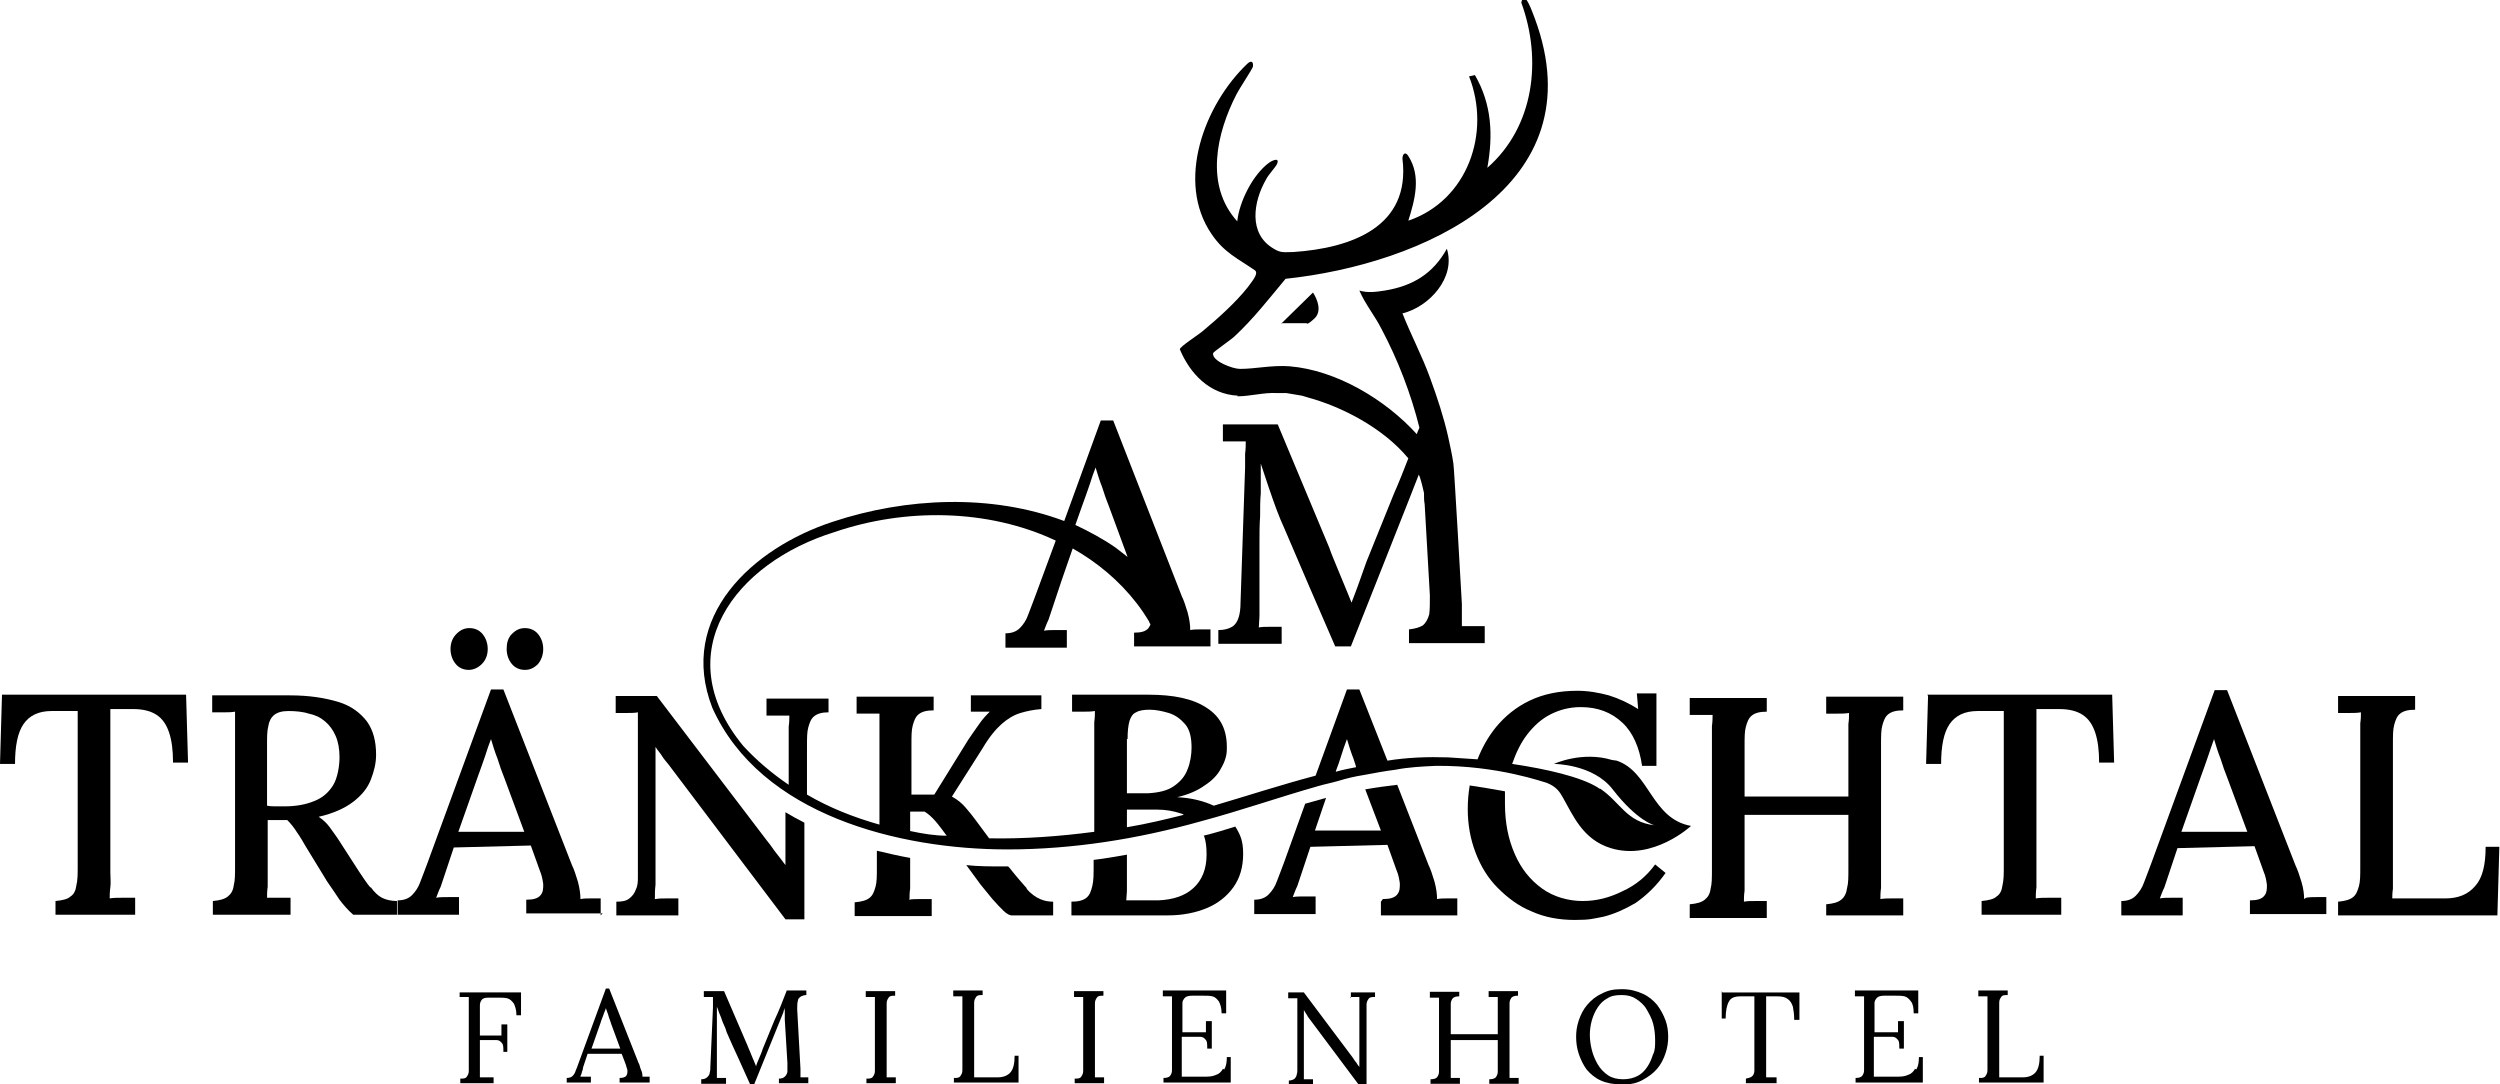 <?xml version="1.0" encoding="UTF-8"?>
<svg xmlns="http://www.w3.org/2000/svg" id="Ebene_2" width="382.9" height="166.1" viewBox="0 0 382.9 166.1">
  <path d="M100.3,137.7h0c0-.7,0-1.4.1-2.2,0-.8,0-1.6,0-2.4v-18.7c-.1,0,0,0,0,0,.3.5.7.9,1,1.4s.7.9,1,1.3l17.9,23.7h2.9v-14.8c-1-.5-1.9-1-2.9-1.6v8.1h0c-.4-.5-.8-1.1-1.3-1.7s-.9-1.3-1.5-2l-16.9-22.2h-6.3v2.6c.5,0,1,0,1.7,0,.6,0,1.2,0,1.7-.1,0,.5,0,1,0,1.7v23.4c0,.8,0,1.4-.3,2-.2.6-.5,1-1,1.4s-1.1.5-2,.5v2.1h9.5v-2.6c-.5,0-1,0-1.7,0-.7,0-1.3,0-1.8.1Z"></path>
  <path d="M98.4,165c0-.3,0-.7-.2-1.1s-.2-.8-.4-1.1l-4.5-11.4h-.5l-4.1,11.2c-.2.5-.3.9-.5,1.3-.1.4-.3.7-.5.9-.2.2-.5.3-.9.3v.7h3.7v-.9c-.2,0-.5,0-.8,0-.3,0-.5,0-.8,0,0-.2.2-.4.2-.6s.2-.4.2-.8l.7-2.1h5.2c0-.1.7,1.8.7,1.8,0,.2.2.5.2.8,0,.3,0,.5-.2.8-.2.2-.5.3-1,.3v.7h4.6v-.9c-.2,0-.4,0-.7,0-.2,0-.4,0-.7,0ZM90.6,160.6l1.4-4c.1-.4.3-.8.4-1.1.1-.4.3-.7.4-1.1h0c.1.4.3.8.4,1.2.1.4.3.8.4,1.2l1.4,3.8h-4.6Z"></path>
  <path d="M154.8,164.2c-.4.5-1.1.8-1.9.8h-3.7c0-.1,0-.3,0-.6,0-.2,0-.6,0-.9v-8.6c0-.5,0-.9,0-1.3,0-.4.1-.6.3-.9s.5-.3,1-.3v-.7h-4.5v.9c.2,0,.5,0,.7,0,.2,0,.5,0,.7,0,0,.2,0,.4,0,.7s0,.5,0,.8v8.6c0,.5,0,.9,0,1.2,0,.4-.1.6-.3.9s-.5.3-1,.3v.7h9.9v-4.1c.1,0-.6,0-.6,0,0,1.2-.2,2-.6,2.5Z"></path>
  <path d="M139.3,137.7c0-.4,0-1,.1-1.6,0-.7,0-1.5,0-2.3v-2.4c-1.7-.3-3.4-.7-5.1-1.1v2.6c0,1.2,0,2.2-.2,2.9s-.4,1.3-.9,1.7c-.5.4-1.2.6-2.3.7v2.1h11.8v-2.6c-.5,0-1,0-1.7,0-.7,0-1.3,0-1.8.1Z"></path>
  <path d="M157.3,136.1c-.7-.8-1.6-1.8-2.7-3.2l-.2-.2c-.3,0-.6,0-.9,0-1.8,0-3.7,0-5.5-.2l2.2,3c.6.7,1.2,1.5,1.8,2.2.6.7,1.2,1.3,1.7,1.8.5.5,1,.7,1.2.7h6.4v-2.1c-.7,0-1.3-.1-2-.4-.7-.3-1.4-.8-2.1-1.6Z"></path>
  <path d="M122.6,165v-.6c0-.2,0-.4,0-.7l-.5-9.1c0-.5,0-1,.1-1.3,0-.3.2-.5.5-.7.2-.1.5-.2.8-.2v-.7h-3c-.6,1.6-1.2,3.1-1.9,4.6-.6,1.5-1.2,2.9-1.8,4.4-.1.4-.3.8-.5,1.3-.2.5-.4.9-.5,1.3h0c-.2-.4-.3-.8-.5-1.2-.2-.4-.3-.8-.5-1.2-.2-.4-.3-.8-.5-1.2l-3.4-7.9h-3.1v.9c.2,0,.5,0,.7,0,.2,0,.5,0,.7,0,0,.2,0,.5,0,.8,0,.3,0,.5,0,.8l-.4,9.1c0,.3,0,.6-.1.9,0,.3-.2.5-.4.7s-.5.3-.9.3v.7h3.8v-.9c-.2,0-.5,0-.7,0-.2,0-.5,0-.7,0,0-.2,0-.5,0-.8,0-.3,0-.6,0-.9,0-.7,0-1.4,0-2.2,0-.8,0-1.5,0-2.3,0-.8,0-1.5,0-2.2,0-.7,0-1.2,0-1.7v-.4c0-.1,0-.3,0-.4.2.4.3.9.5,1.3.2.4.3.9.5,1.3.2.4.4.9.5,1.3.6,1.4,1.2,2.7,1.8,4,.6,1.3,1.2,2.7,1.8,4h.6l4.5-11.1c0-.1,0-.2.1-.3s0-.2.1-.3c0,.2,0,.4,0,.6,0,.2,0,.4,0,.6,0,.2,0,.4,0,.6l.4,6.6c0,.5,0,.9,0,1.3,0,.3-.2.6-.4.8s-.5.3-.9.3v.7h4.5v-.9c-.2,0-.5,0-.7,0-.2,0-.5,0-.7,0Z"></path>
  <path d="M132.6,152.7c.2,0,.5,0,.7,0,.2,0,.5,0,.7,0,0,.2,0,.4,0,.7,0,.2,0,.5,0,.8v8.6c0,.5,0,.9,0,1.2,0,.4-.1.6-.3.9s-.5.3-1,.3v.7h4.5v-.9c-.2,0-.5,0-.7,0-.2,0-.5,0-.7,0,0-.2,0-.4,0-.6,0-.3,0-.6,0-.9v-8.5c0-.5,0-.9,0-1.3,0-.4.1-.6.3-.9s.5-.3,1-.3v-.7h-4.5v.9Z"></path>
  <path d="M92,140.2v-2.6c-.5,0-1,0-1.5,0-.5,0-1.1,0-1.6.1,0-.7-.1-1.6-.4-2.7-.3-1-.6-1.9-.9-2.5l-10.5-26.9h-1.9l-9.7,26.5c-.4,1.1-.8,2.1-1.1,2.9-.3.9-.8,1.6-1.3,2.1-.5.5-1.2.8-2.2.8v2.2h9.4v-2.7c-.5,0-1.1,0-1.7,0-.7,0-1.3,0-1.8.1.2-.5.4-1.1.7-1.7.2-.6.4-1.2.6-1.8l1.4-4.2,11.8-.3,1.4,3.9c.3.7.4,1.3.5,2,0,.7,0,1.2-.4,1.7-.4.5-1.1.7-2.2.7h0v2.1h11.7ZM70.2,127.4l3-8.5c.4-1.1.8-2.2,1.1-3.1.3-1,.6-1.8.9-2.6h0c.3,1,.6,2,1,3,.3,1,.7,2.1,1.1,3.1l3,8.1h-10.1Z"></path>
  <polygon points="80.4 102.6 80.4 102.6 80.4 102.6 80.4 102.6"></polygon>
  <path d="M71.8,102.6h0c.7,0,1.4-.3,2-.9.6-.6.9-1.4.9-2.3s-.3-1.7-.8-2.3c-.5-.6-1.2-.9-2-.9s-1.4.3-2,.9c-.6.6-.9,1.4-.9,2.3s.3,1.7.8,2.3,1.2.9,2,.9Z"></path>
  <path d="M80.4,102.6c.8,0,1.4-.3,2-.9.5-.6.8-1.4.8-2.3s-.3-1.7-.8-2.3c-.5-.6-1.2-.9-2-.9s-1.4.3-2,.9c-.6.6-.8,1.4-.8,2.3s.3,1.7.8,2.3c.5.6,1.2.9,2,.9Z"></path>
  <path d="M70.4,151.8v.9c.2,0,.5,0,.7,0,.2,0,.5,0,.7,0,0,.2,0,.4,0,.7s0,.5,0,.8v8.6c0,.5,0,.9,0,1.2,0,.4-.1.6-.3.9s-.5.3-1,.3v.7h5.1v-.9c-.2,0-.4,0-.7,0-.2,0-.4,0-.7,0-.2,0-.4,0-.7,0,0-.2,0-.4,0-.6,0-.3,0-.6,0-.9v-4.2h1.2c.6,0,1,0,1.4,0,.3,0,.6.2.8.5.2.2.2.7.2,1.3h.6v-4.2h-.9v1.7c.1,0-3.3,0-3.3,0v-3.4c0-.5,0-.9,0-1.2,0-.4.1-.6.3-.9.2-.2.5-.3,1-.3h1.5c.5,0,1,0,1.4.1.4.1.7.4,1,.8.2.4.4,1,.4,1.8h.7v-3.5h-9.4Z"></path>
  <path d="M56.7,135.9h0c-.5-.6-1.1-1.5-1.7-2.4l-2.9-4.5c-.5-.8-1.1-1.6-1.6-2.3-.5-.7-1.1-1.2-1.7-1.6,2.2-.5,4-1.3,5.3-2.3,1.3-1,2.2-2.1,2.7-3.4.5-1.3.8-2.5.8-3.8,0-2-.4-3.7-1.4-5.1-1-1.3-2.4-2.4-4.4-3s-4.4-1-7.4-1c-2,0-4,0-6,0-2,0-3.9,0-5.9,0v2.6c.5,0,1.1,0,1.7,0,.6,0,1.2,0,1.8-.1,0,.5,0,1,0,1.7,0,.7,0,1.3,0,2v20c0,1.2,0,2.2-.2,2.9-.1.8-.4,1.3-.9,1.7-.5.4-1.2.6-2.3.7v2.1h11.9v-2.6c-.3,0-.7,0-1.1,0-.4,0-.9,0-1.3,0-.4,0-.8,0-1.2,0,0-.4,0-1,.1-1.7,0-.7,0-1.5,0-2.3v-7.9h3c.5.5,1,1.1,1.5,1.9.5.7.9,1.4,1.3,2.1l3.3,5.4c.7,1,1.3,1.9,1.9,2.8.6.8,1.3,1.6,2.1,2.3h6.7v-2.1c-.9,0-1.7-.2-2.3-.5s-1.2-.9-1.7-1.6ZM43.7,123.5h0c-.5,0-1,0-1.4,0-.4,0-.9,0-1.4-.1v-9.4c0-1.1,0-2.1.2-2.8.1-.7.4-1.3.9-1.7.5-.4,1.2-.6,2.2-.6s2.2.1,3.1.4c1,.2,1.8.6,2.5,1.2s1.2,1.3,1.6,2.2c.4.9.6,2,.6,3.3s-.3,3.2-1,4.3c-.7,1.1-1.6,1.9-2.9,2.4-1.2.5-2.7.8-4.5.8Z"></path>
  <path d="M.3,106.6H.3s-.3,10.4-.3,10.4h2.3c0-2.7.4-4.8,1.3-6.1.9-1.3,2.3-2,4.3-2h4c0,0,0,23.8,0,23.8,0,1.1,0,2.1-.2,2.9-.1.8-.4,1.4-.9,1.7-.4.4-1.2.6-2.3.7v2.1h12.2v-2.6c-.6,0-1.2,0-1.9,0-.7,0-1.4,0-2,.1,0-.4,0-1,.1-1.7s0-1.5,0-2.3v-25h3.5c1.5,0,2.7.3,3.6.9.9.6,1.5,1.5,1.9,2.7.4,1.2.6,2.7.6,4.6h2.3l-.3-10.4H.3Z"></path>
  <path d="M250.5,138.3h0c1.6-1.1,3.2-2.6,4.6-4.6l-1.6-1.3c-1.3,1.8-3,3.2-5,4.1-2,1-4,1.5-6.1,1.5s-4.4-.6-6.2-1.9-3.2-3-4.2-5.3c-1-2.3-1.5-4.8-1.5-7.7s0-1.3,0-1.9c-1.6-.3-3.4-.6-5.4-.9-.2,1.2-.3,2.4-.3,3.6,0,2.4.4,4.6,1.2,6.7.8,2.1,1.9,3.9,3.4,5.4s3.2,2.8,5.2,3.6c2,.9,4.2,1.3,6.6,1.3s2.8-.2,4.4-.5c1.6-.4,3.2-1.1,4.9-2.1Z"></path>
  <path d="M279.7,138.1v2.1h11.8v-2.6c-.5,0-1.1,0-1.7,0-.6,0-1.2,0-1.8.1,0-.4,0-1,.1-1.7,0-.7,0-1.5,0-2.3v-19.7c0-1.2,0-2.2.2-2.9s.4-1.3.9-1.7c.5-.4,1.2-.6,2.3-.6v-2.1h-11.8v2.6c.5,0,1.1,0,1.7,0,.6,0,1.2,0,1.8-.1,0,.5,0,1-.1,1.7,0,.7,0,1.3,0,2v9.1h-15.9v-7.8c0-1.2,0-2.2.2-2.9s.4-1.3.9-1.7c.5-.4,1.2-.6,2.3-.6v-2.1h-11.8v2.6c.5,0,1.1,0,1.7,0,.6,0,1.2,0,1.8,0,0,.5,0,1-.1,1.7,0,.7,0,1.3,0,2v20c0,1.2,0,2.2-.2,2.9-.1.8-.4,1.3-.9,1.7-.5.4-1.2.6-2.3.7v2.1h11.8v-2.6c-.5,0-1,0-1.7,0-.7,0-1.3,0-1.8.1,0-.4,0-1,.1-1.7,0-.7,0-1.5,0-2.3v-9.3h15.9c0-.1,0,8.3,0,8.3,0,1.2,0,2.2-.2,2.9h0c-.1.8-.4,1.4-.9,1.8-.5.4-1.2.6-2.3.7Z"></path>
  <path d="M246.9,116.4h0c-4.6-1.4-8.9.6-8.9.6,0,0,6,0,9,3.9,3.8,4.9,6.4,5.5,6.4,5.5-4.3-.5-5.2-3.5-8.3-5.6,0,0,0,0-.1,0,0,0-.2-.1-.3-.2-2.6-1.6-7.7-2.8-13.1-3.6.6-1.7,1.3-3.2,2.3-4.5,1-1.3,2.2-2.4,3.6-3.1,1.4-.7,2.9-1.1,4.6-1.1,2.6,0,4.7.8,6.4,2.4,1.6,1.5,2.6,3.8,3,6.6h2.2v-11.1h-3l.2,2.4c-1.4-.9-2.9-1.6-4.5-2.1-1.5-.4-3.1-.7-4.8-.7-2.8,0-5.2.5-7.3,1.5-2.1,1-3.8,2.4-5.2,4.1-1.2,1.5-2.1,3.1-2.8,4.9-1.6-.1-3.1-.2-4.5-.3-3.1-.1-6.2,0-9.3.5l-4.3-10.9h-1.9l-4.8,13.2c-5.3,1.4-10.5,3.1-15.6,4.6-1.5-.7-3.4-1.2-5.6-1.3h0c1.7-.4,3.1-1,4.2-1.8,1.1-.7,2-1.6,2.5-2.6.6-1,.9-2,.9-2.9.1-2.9-.9-5-3.1-6.4-2.1-1.4-5.1-2-8.9-2s-4,0-5.9,0c-1.9,0-3.8,0-5.8,0v2.6c.5,0,1.1,0,1.7,0,.6,0,1.2,0,1.8-.1,0,.4,0,1-.1,1.7,0,.7,0,1.5,0,2.3v14.5c-5.3.7-10.7,1.1-16.1,1l-2-2.7c-.5-.7-1-1.3-1.6-2-.5-.6-1.2-1.2-2.1-1.7l4.7-7.4c1-1.7,2-2.9,2.9-3.7s1.9-1.4,2.9-1.7c1-.3,2-.5,3.2-.6v-2.1h-10.8v2.5c.4,0,.9,0,1.4,0,.5,0,1,0,1.5,0-.5.5-1.1,1.1-1.7,2-.6.8-1.1,1.6-1.6,2.3l-5.2,8.4h-3.5v-7.7c0-1.2,0-2.2.2-2.9s.4-1.3.9-1.7c.5-.4,1.2-.6,2.3-.6v-2.1h-11.8v2.6c.5,0,1.1,0,1.7,0,.6,0,1.2,0,1.8,0,0,.5,0,1,0,1.7,0,.7,0,1.3,0,2v13.3c-3.9-1.1-7.7-2.6-11.1-4.6v-7.4c0-1.2,0-2.2.2-2.9s.4-1.3.9-1.7c.5-.4,1.2-.6,2.2-.6v-2.1h-9.5v2.6c.5,0,1,0,1.7,0,.6,0,1.2,0,1.8,0,0,.5,0,1-.1,1.7,0,.7,0,1.3,0,2v6.9c-2.5-1.7-4.9-3.7-7-6-11.7-14.3-1.2-28,14-32.7,10.8-3.7,23.5-3.6,33.9,1.3l-3.1,8.4c-.4,1.1-.8,2.1-1.1,2.9-.3.9-.8,1.6-1.3,2.1-.5.5-1.2.8-2.2.8v2.2h9.4v-2.7c-.5,0-1.1,0-1.7,0-.7,0-1.3,0-1.8.1.2-.5.4-1.1.7-1.7.2-.6.4-1.2.6-1.8l1.4-4.2.9-2.6.8-2.3c3.7,2.1,7.1,4.9,9.8,8.4.7.9,1.3,1.8,1.9,2.8,0,.1.1.3.2.4,0,.2-.2.4-.3.6-.4.5-1.1.7-2.2.7v2.1h11.7v-2.6c-.5,0-1,0-1.5,0-.5,0-1.1,0-1.6.1,0-.7-.1-1.6-.4-2.7-.3-1-.6-1.9-.9-2.5l-10.5-26.9h-1.9l-5.6,15.4c-11.2-4.2-24.2-3.6-35.4.1-12.3,4-23.9,14.6-18.5,28.5,7.4,16.5,28.7,21.7,45.2,21.7,10,0,20-1.6,29.6-4.3,6-1.6,12-3.7,18-5.4h0c1-.3,2.1-.5,3.1-.8h0c1.3-.4,2.6-.7,3.9-.9,0,0,0,0,0,0,1.6-.3,3.2-.6,4.8-.8h0c2-.4,4.1-.5,6.2-.6,9.6-.1,16.8,2.6,17,2.6,1.5.6,2,1.4,2.5,2.3,1.5,2.6,3,6.4,7.3,7.7,6.5,2,12.3-3.4,12.3-3.4-6.1-1.1-6.3-8.3-11.4-10ZM165.8,77.3h0c.4-1.1.8-2.2,1.1-3.1.3-1,.6-1.8.9-2.6h0c.3,1,.6,2,1,3,.3,1,.7,2.1,1.1,3.1l2.8,7.6c-.6-.5-1.2-.9-1.8-1.4-2-1.4-4.1-2.5-6.2-3.5l1.1-3.1ZM139.4,127.3h0v-3h2.2c.5.3,1.1.8,1.7,1.5.6.7,1.1,1.4,1.7,2.2h.1c-1.9,0-3.7-.3-5.6-.7ZM172.7,113.2h0c0-1.2.1-2.1.3-2.8.2-.6.5-1.1,1-1.3.5-.3,1.2-.4,2.1-.4s1.9.2,2.9.5c1,.3,1.8.9,2.5,1.7.7.8,1,2,1,3.6,0,1.1-.2,2.3-.6,3.3-.4,1.1-1.1,1.9-2.1,2.6-1,.7-2.3,1-4,1.1h-3.2c0,0,0-8.3,0-8.3ZM172.6,126.7h0v-2.7c.7,0,1.5,0,2.2,0,.7,0,1.5,0,2.4,0,1.3,0,2.5.2,3.7.6.1,0,.3.1.4.2-2.8.7-5.7,1.4-8.7,1.9ZM204.6,118.1c.3-.8.6-1.6.8-2.3s.6-1.8.9-2.6h0c.3,1,.6,2,1,3,.1.4.3.8.4,1.3-1,.2-2.1.4-3.1.7Z"></path>
  <path d="M293.3,163.7h0c-.2.4-.6.8-1,.9-.4.2-.9.3-1.5.3h-3.8c0-.1,0-.3,0-.6v-5.5h1.5c.6,0,1,0,1.4,0,.3,0,.6.2.8.5.2.2.2.7.2,1.3h.7v-4.2h-.9v1.7c.1,0-3.6,0-3.6,0v-3.2c0-.5,0-1,0-1.3,0-.3.2-.6.4-.8.2-.2.6-.3,1.1-.3h1.7c.5,0,1,0,1.4.1.4.1.7.4,1,.8s.4,1,.4,1.8h.7v-3.5h-9.7v.9c.2,0,.5,0,.7,0s.5,0,.7,0c0,.2,0,.4,0,.7s0,.5,0,.8v8.6c0,.5,0,.9,0,1.2,0,.4-.1.6-.3.9-.2.2-.5.3-1,.3v.7h10.3v-3.9c.1,0-.6,0-.6,0,0,.8-.1,1.4-.4,1.9Z"></path>
  <path d="M263.7,151.8v4.2c-.1,0,.6,0,.6,0,0-1.2.2-2.1.5-2.6.3-.6.9-.8,1.8-.8h2.1s0,10.1,0,10.1c0,.4,0,.9,0,1.2,0,.4-.1.7-.3.9-.2.2-.5.3-1,.4v.7h4.7v-.9c-.3,0-.6,0-.8,0-.3,0-.5,0-.8,0,0-.2,0-.4,0-.6v-11.8h1.7c.7,0,1.2.1,1.6.4s.6.6.8,1.2c.1.5.2,1.2.2,2h.8v-4.2h-11.8Z"></path>
  <path d="M311.8,164.2h0c-.4.5-1.1.8-1.9.8h-3.7c0-.1,0-.3,0-.6v-9.5c0-.5,0-.9,0-1.3,0-.4.1-.6.3-.9s.5-.3,1-.3v-.7h-4.5v.9c.2,0,.5,0,.7,0,.2,0,.5,0,.7,0,0,.2,0,.4,0,.7s0,.5,0,.8v8.6c0,.5,0,.9,0,1.2,0,.4-.1.6-.3.9s-.5.3-1,.3v.7h9.9v-4.1c.1,0-.6,0-.6,0,0,1.2-.2,2-.6,2.5Z"></path>
  <path d="M295.3,106.6h0s-.3,10.4-.3,10.4h2.3c0-2.7.4-4.8,1.3-6.1.9-1.3,2.3-2,4.3-2h4c0,0,0,23.8,0,23.8,0,1.1,0,2.1-.2,2.9-.1.8-.4,1.4-.9,1.7-.4.4-1.2.6-2.3.7v2.1h12.2v-2.6c-.6,0-1.2,0-1.9,0-.7,0-1.4,0-2,.1,0-.4,0-1,.1-1.7,0-.7,0-1.5,0-2.3v-25h3.5c1.5,0,2.7.3,3.6.9.9.6,1.5,1.5,1.9,2.7.4,1.2.6,2.7.6,4.6h2.3l-.3-10.4h-28.3Z"></path>
  <path d="M380.7,129.7h0c0,2.8-.5,4.8-1.6,6-1.1,1.3-2.6,1.9-4.6,1.9h-8.1c0-.3,0-.8.1-1.5,0-.7,0-1.4,0-2.3v-19.9c0-1.2,0-2.2.2-2.9s.4-1.3.9-1.7c.5-.4,1.2-.6,2.3-.6v-2.1h-11.8v2.6c.5,0,1.1,0,1.7,0,.6,0,1.2,0,1.8-.1,0,.5,0,1-.1,1.7,0,.7,0,1.3,0,2v20c0,1.2,0,2.2-.2,2.9s-.4,1.3-.9,1.7c-.5.4-1.2.6-2.3.7v2.1h24.4l.3-10.5h-2.2Z"></path>
  <path d="M352.9,137.7c0-.7-.1-1.6-.4-2.6-.3-1-.6-1.9-.9-2.5l-10.5-26.9h-1.9l-9.7,26.5c-.4,1.1-.8,2.1-1.1,2.9-.3.9-.8,1.6-1.3,2.1-.5.5-1.2.8-2.2.8v2.2h9.4v-2.7c-.5,0-1.1,0-1.7,0-.7,0-1.3,0-1.8.1.2-.5.4-1.1.7-1.7.2-.6.4-1.2.6-1.8l1.4-4.2,11.8-.3,1.4,3.9c.3.7.4,1.3.5,2,0,.7,0,1.2-.4,1.7-.4.5-1.1.7-2.2.7v2.1h11.7v-2.6c-.5,0-1,0-1.5,0-.5,0-1.1,0-1.6.1ZM334.1,127.4l3-8.5c.4-1.1.8-2.2,1.1-3.1s.6-1.8.9-2.6h0c.3,1,.6,2,1,3,.3,1,.7,2.1,1.1,3.1l3,8.1h-10.1Z"></path>
  <polygon points="206.8 152.7 206.8 152.7 206.8 152.7 206.8 152.7"></polygon>
  <path d="M184.4,128s0,0,0,0c0,0,0,0,0,0h0Z"></path>
  <path d="M164.5,152.7c.2,0,.5,0,.7,0,.2,0,.5,0,.7,0,0,.2,0,.4,0,.7,0,.2,0,.5,0,.8v8.6c0,.5,0,.9,0,1.2,0,.4-.1.6-.3.9s-.5.3-1,.3v.7h4.5v-.9c-.2,0-.5,0-.7,0-.2,0-.5,0-.7,0,0-.2,0-.4,0-.6,0-.3,0-.6,0-.9v-8.5c0-.5,0-.9,0-1.3,0-.4.1-.6.3-.9s.5-.3,1-.3v-.7h-4.5v.9Z"></path>
  <path d="M184.4,128c.3.8.4,1.8.4,2.9,0,2.2-.7,3.9-2,5.1-1.3,1.2-3.1,1.8-5.4,1.9h-1.3c-.6,0-1.2,0-1.8,0-.6,0-1.2,0-1.8,0,0-.4.1-1,.1-1.6,0-.7,0-1.4,0-2.3v-3.1c-1.7.3-3.4.6-5.1.8v1c0,1.2,0,2.2-.2,3s-.4,1.4-.9,1.8c-.5.4-1.2.6-2.3.6v2.1h14.8c2.2,0,4.2-.4,5.9-1.1,1.7-.7,3.1-1.8,4.1-3.2,1-1.4,1.5-3.1,1.5-5.1s-.4-2.9-1.2-4.2c-1.6.5-3.2,1-4.9,1.4Z"></path>
  <path d="M253.8,153.9c-.6-.7-1.3-1.3-2.2-1.7-.9-.4-1.9-.7-3.2-.7s-2.2.2-3.1.7c-.9.4-1.6,1-2.2,1.7-.6.7-1,1.5-1.3,2.4-.3.9-.4,1.7-.4,2.5s.1,1.7.4,2.6c.3.9.7,1.7,1.2,2.4.6.7,1.3,1.3,2.2,1.7.9.4,2,.6,3.3.6s2.2-.2,3.1-.7,1.6-1,2.2-1.7c.6-.7,1-1.5,1.3-2.4.3-.9.4-1.7.4-2.5s-.1-1.7-.4-2.5c-.3-.8-.7-1.6-1.3-2.4ZM253.2,161.4c-.2.7-.5,1.4-.9,2-.4.6-.9,1.1-1.5,1.4-.6.3-1.3.5-2.2.5s-1.7-.2-2.3-.6-1.2-1-1.6-1.7-.7-1.4-.9-2.2c-.2-.8-.3-1.6-.3-2.3s.1-1.5.3-2.2c.2-.7.5-1.4.9-2,.4-.6.9-1.1,1.5-1.4.6-.4,1.3-.5,2.2-.5s1.6.2,2.2.6c.6.4,1.2.9,1.6,1.6s.8,1.4,1,2.2.3,1.6.3,2.5,0,1.5-.3,2.2Z"></path>
  <path d="M187.3,163.7h0c-.2.4-.6.8-1,.9-.4.2-.9.3-1.5.3h-3.8c0-.1,0-.3,0-.6,0-.2,0-.6,0-.9v-4.6h1.5c.6,0,1,0,1.4,0,.3,0,.6.2.8.5.2.2.2.7.2,1.3h.7v-4.2h-.9v1.7c.1,0-3.6,0-3.6,0v-3.2c0-.5,0-1,0-1.3,0-.3.2-.6.4-.8.2-.2.6-.3,1.1-.3h1.7c.5,0,1,0,1.4.1.4.1.7.4,1,.8.2.4.4,1,.4,1.8h.7v-3.5h-9.7v.9c.2,0,.5,0,.7,0,.2,0,.5,0,.7,0,0,.2,0,.4,0,.7,0,.2,0,.5,0,.8v8.6c0,.5,0,.9,0,1.2,0,.4-.1.6-.3.9-.2.2-.5.3-1,.3v.7h10.3v-3.9c.1,0-.6,0-.6,0,0,.8-.1,1.4-.4,1.9Z"></path>
  <path d="M206.8,152.7c.2,0,.5,0,.7,0,.2,0,.5,0,.7,0,0,.2,0,.4,0,.7s0,.5,0,.8v9.2h0c-.2-.2-.3-.4-.5-.7-.2-.2-.3-.4-.5-.7l-7.5-10h-2.4v.9c.2,0,.4,0,.7,0,.2,0,.4,0,.7,0v11c0,.2,0,.4-.1.7,0,.2-.2.5-.3.6s-.5.3-.9.3v.7h3.7v-.9c-.2,0-.5,0-.7,0s-.5,0-.7,0c0-.3,0-.6,0-1v-9.6c0,0,0,0,0,0,.1.2.2.3.3.5.1.1.2.3.3.5l8,10.7h1v-11.2c0-.5,0-.9,0-1.3,0-.4.1-.6.3-.9s.5-.3,1-.3v-.7h-3.7v.9Z"></path>
  <path d="M231.2,165c0-.2,0-.4,0-.6v-9.4c0-.5,0-.9,0-1.3,0-.4.1-.6.3-.9.2-.2.5-.3,1-.3v-.7h-4.5v.9h0c.2,0,.5,0,.7,0,.2,0,.5,0,.7,0,0,.2,0,.4,0,.7,0,.2,0,.5,0,.8v4.2h-7.2v-3.3c0-.5,0-.9,0-1.3,0-.4.1-.6.3-.9.2-.2.5-.3,1-.3v-.7h-4.5v.9c.2,0,.5,0,.7,0s.5,0,.7,0c0,.2,0,.4,0,.7s0,.5,0,.8v8.6c0,.5,0,.9,0,1.2,0,.4-.1.6-.3.9-.2.2-.5.3-1,.3v.7h4.5v-.9c-.2,0-.5,0-.7,0s-.5,0-.7,0c0-.2,0-.4,0-.6,0-.3,0-.6,0-.9v-4.3h7.2c0,0,0,3.6,0,3.6,0,.5,0,.9,0,1.2,0,.4-.1.6-.3.9-.2.2-.5.3-1,.3v.7h4.5v-.9c-.2,0-.5,0-.7,0s-.5,0-.7,0Z"></path>
  <path d="M211.5,138.1h0v2.1h11.7v-2.6c-.5,0-1,0-1.5,0-.5,0-1.1,0-1.6.1,0-.7-.1-1.6-.4-2.7-.3-1-.6-1.9-.9-2.5l-4.8-12.3c-1.6.2-3.3.4-4.9.7l2.4,6.3h-10.1l1.7-5c-1.1.3-2.1.6-3.2.9l-3.2,8.9c-.4,1.1-.8,2.1-1.1,2.9-.3.9-.8,1.6-1.3,2.1-.5.5-1.2.8-2.2.8v2.2h9.4v-2.7c-.5,0-1.1,0-1.7,0-.7,0-1.3,0-1.8.1.2-.5.4-1.1.7-1.7.2-.6.4-1.2.6-1.8l1.4-4.2,11.8-.3,1.4,3.9c.3.7.4,1.3.5,2,0,.7,0,1.2-.4,1.7-.4.5-1.1.7-2.2.7Z"></path>
  <path d="M189.5,60.7c2,0,4-.6,6-.5h0s.3,0,.3,0c0,0,0,0,0,0,0,0,1.2,0,1.2,0l2.4.4c.1,0,.9.3,1,.3,5.1,1.4,11.4,4.6,15.3,9.3-.7,1.8-1.4,3.6-2.2,5.4-1.4,3.5-2.8,6.9-4.2,10.4-.3.9-.7,1.9-1.1,3.1-.4,1.1-.8,2.2-1.2,3.2h0c-.3-.8-.7-1.7-1.1-2.7s-.8-1.9-1.2-2.9c-.4-1-.8-1.9-1.1-2.8l-7.9-18.9h-8.4v2.6c.5,0,1,0,1.7,0,.6,0,1.2,0,1.8,0,0,.5,0,1.2-.1,1.9,0,.7,0,1.4,0,2.1l-.7,20.7c0,.9-.1,1.7-.3,2.3-.2.6-.5,1.1-1,1.4-.5.3-1.2.5-2.1.5v2.1h9.7v-2.6h0c-.5,0-1.1,0-1.7,0-.7,0-1.3,0-1.8.1,0-.5.1-1.2.1-1.9,0-.7,0-1.5,0-2.3,0-1.3,0-2.7,0-4.2,0-1.5,0-2.9,0-4.4,0-1.5,0-2.9.1-4.2,0-1.3,0-2.5.1-3.5v-4.6c.4,1.2.8,2.4,1.2,3.6.4,1.2.8,2.3,1.2,3.4.4,1.1.8,2,1.2,2.9,1.3,3,2.6,6.1,3.9,9.1s2.6,6,3.9,9h2.4s10.4-26.2,10.4-26.3c.3.5.7,2.4.8,2.8,0,.7,0,1.2.1,1.7l.8,14c0,1.2,0,2.2-.1,2.9-.2.7-.5,1.3-1,1.7-.5.3-1.2.5-2.1.6v2.1h11.6v-2.6c-.5,0-1,0-1.7,0-.7,0-1.3,0-1.8,0,0-.4,0-.9,0-1.5,0-.6,0-1.2,0-1.9,0,0-1.2-21.3-1.3-21.5-.2-1.4-.5-2.7-.8-4.1,0,0,0,0,0,0h0c-.7-3.1-1.7-6.1-2.8-9.1-1.2-3.3-2.9-6.5-4.2-9.8,4.1-1,8.2-5.5,6.8-9.9-2.1,3.8-5.2,5.7-9.5,6.4-1.3.2-2.6.4-3.9,0,.9,2.1,2.4,3.9,3.4,5.9,2.5,4.7,4.5,9.9,5.8,15.1-.1.3-.3.6-.4,1-4.8-5.3-12.3-9.8-19.5-10.4-2.7-.2-5.2.4-7.6.4-1.1,0-4.3-1.2-4.1-2.4,0-.2,2.8-2.1,3.3-2.6,2.9-2.7,5.3-5.8,7.8-8.8,20.8-2.2,47.7-14,38.2-39.8-.3-.7-1.6-4.8-2.1-2.5,3.2,8.7,2,19-5.2,25.3.9-5,.7-9.7-1.9-14.2l-.9.2c3.4,8.6-.2,19-9.3,22.1,1-3.2,2-6.8,0-9.9-.4-.7-.9-.4-.9.4,1.3,10.5-7.9,13.7-16.7,14.3-1.3,0-1.9.2-3-.5-4-2.3-3.1-7.3-1.2-10.6.4-.8,1.4-1.8,1.7-2.4.4-1-.6-.6-1.2-.2-2.5,1.8-4.6,6-4.9,9-5-5.5-3.2-13.5-.1-19.5.4-.8,2.4-3.8,2.5-4.2.1-.8-.3-1-.9-.4-6.5,6.2-11,18-5.4,26.1,1.9,2.8,4,3.7,6.6,5.5.7.5-.7,2-1.1,2.6-1.9,2.4-4.6,4.8-7,6.8-.6.5-3.4,2.3-3.4,2.7,1.6,3.8,4.6,6.9,8.9,7.1Z"></path>
  <path d="M196.2,49.6l4.9-4.8c.7,1.1,1.4,2.9.2,4s-1.1.7-1.2.7h-3.9Z"></path>
</svg>
